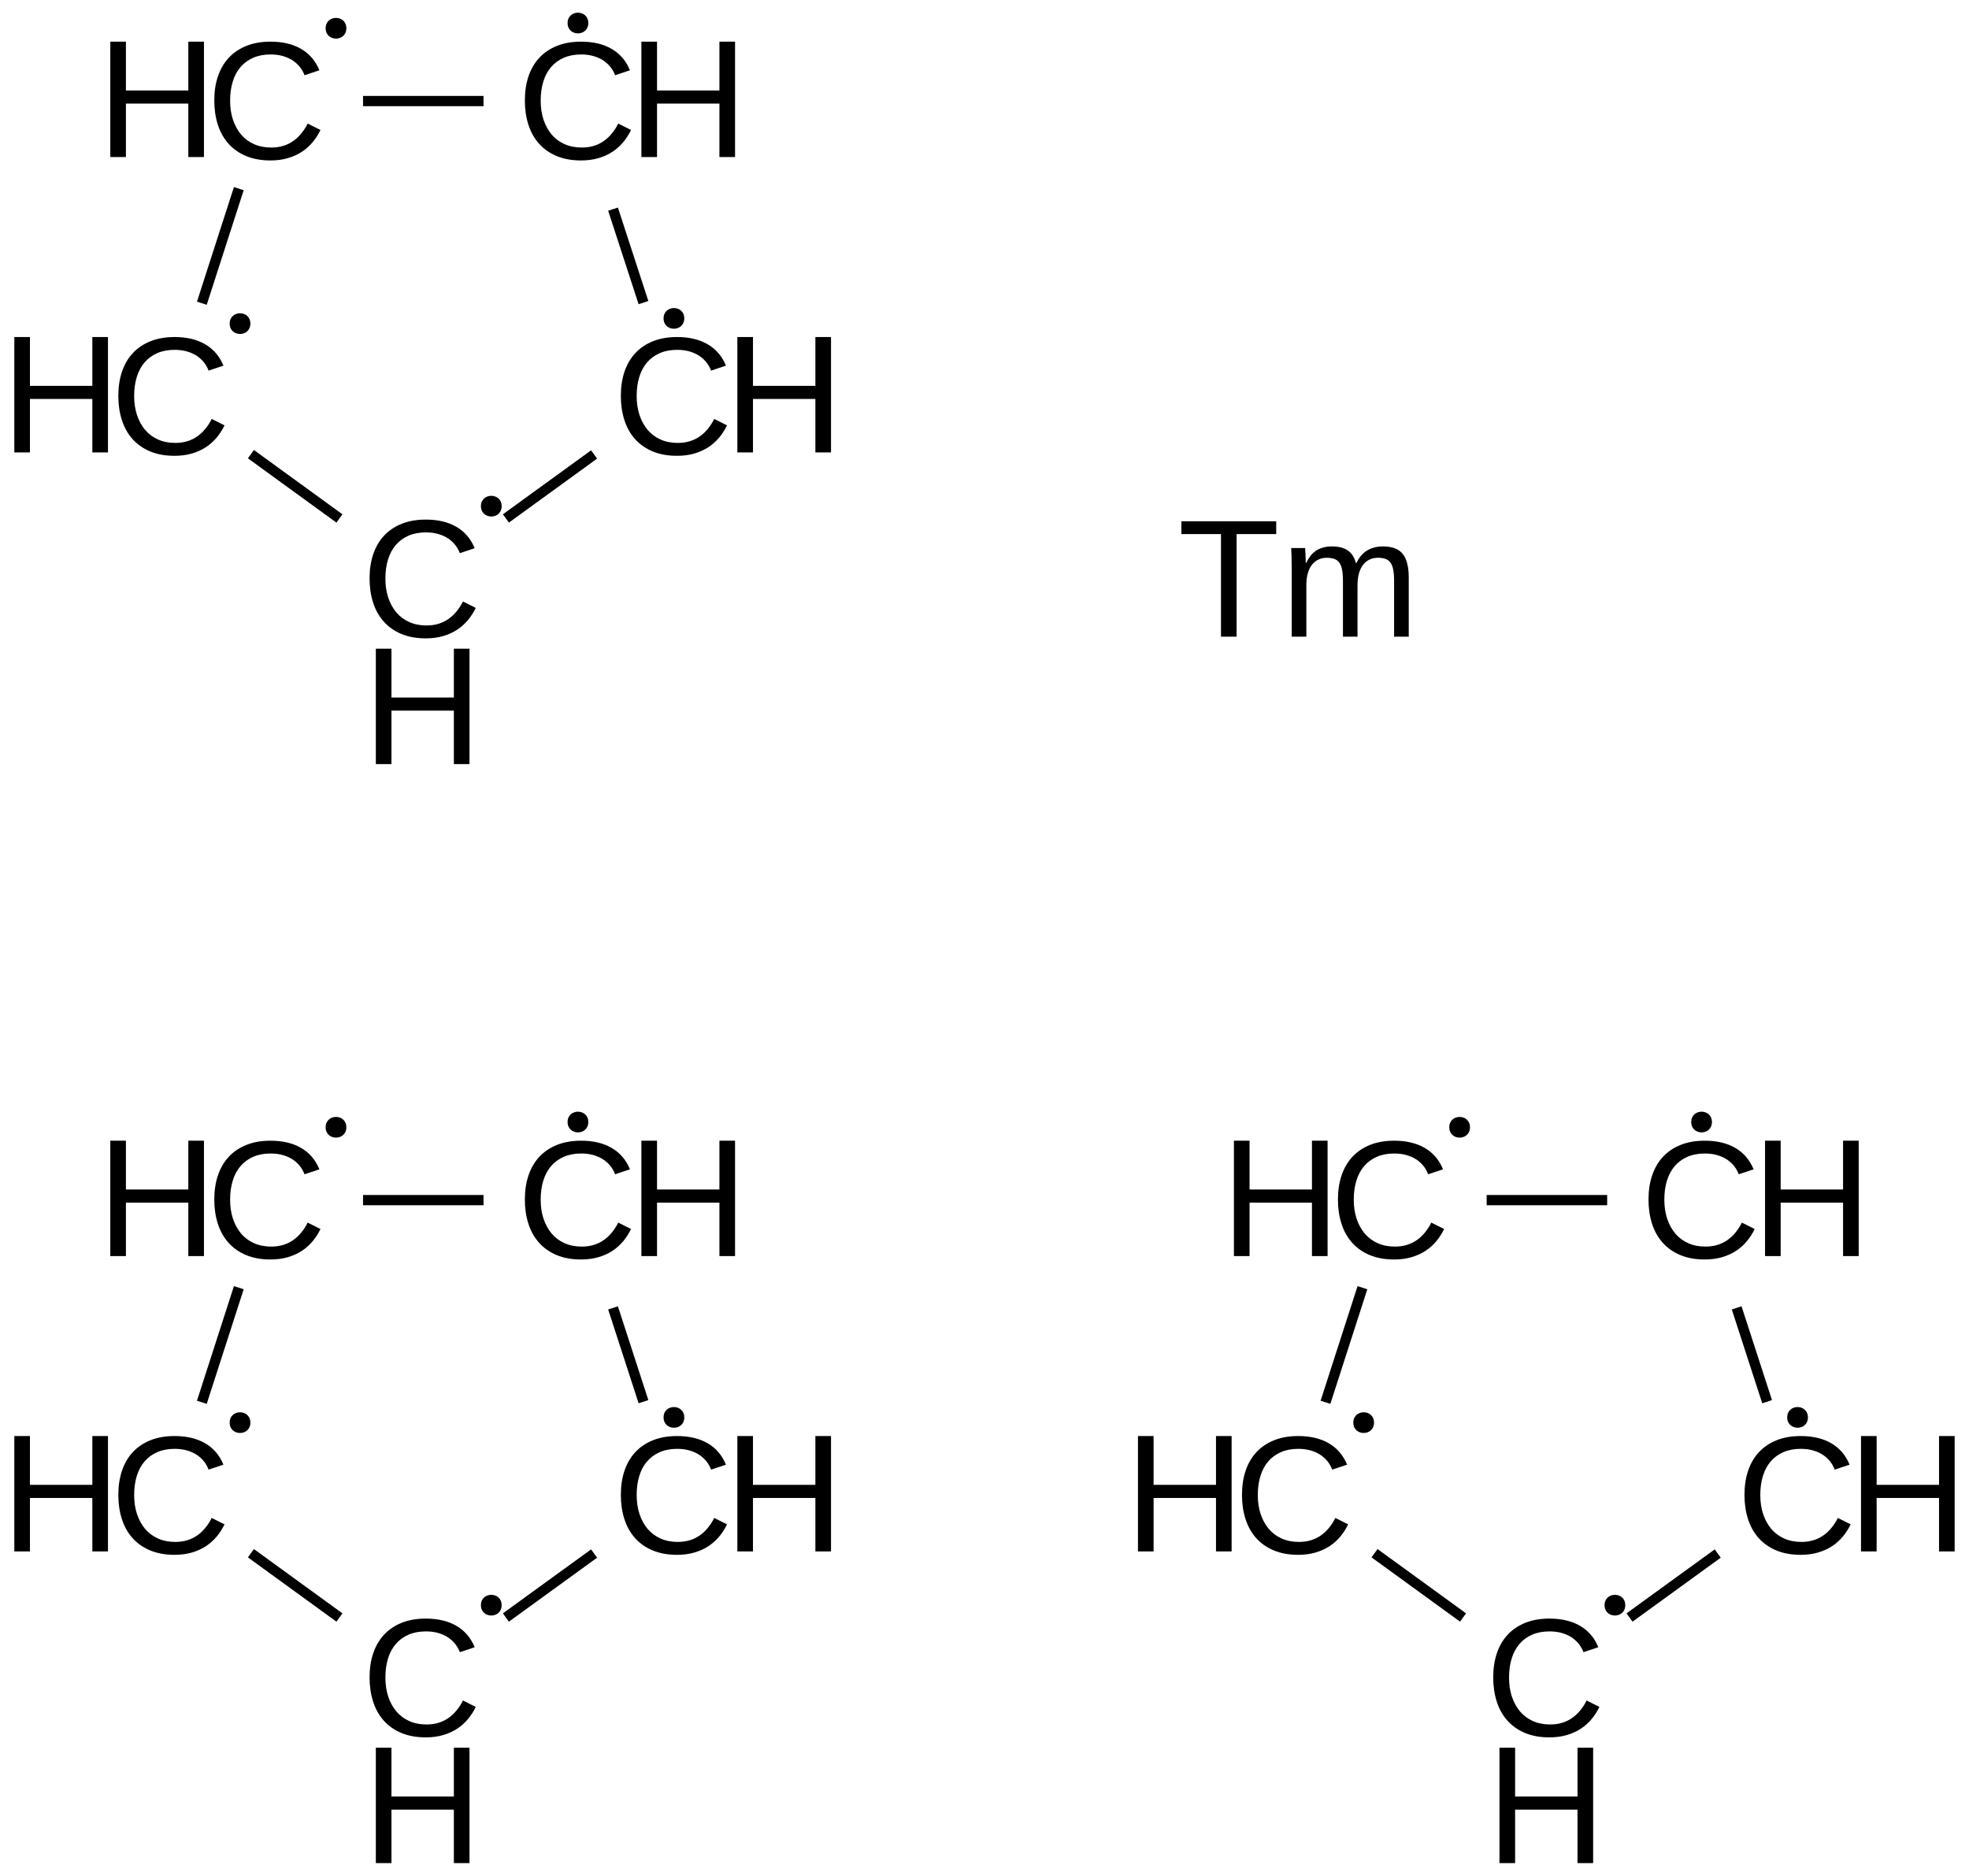 <?xml version="1.0" encoding="UTF-8"?>
<svg xmlns="http://www.w3.org/2000/svg" xmlns:xlink="http://www.w3.org/1999/xlink" width="317pt" height="302pt" viewBox="0 0 317 302" version="1.1">
<defs>
<g>
<symbol overflow="visible" id="glyph0-0">
<path style="stroke:none;" d="M 10.438 -16.797 C 9.383 -16.797 8.449 -16.617 7.641 -16.266 C 6.828 -15.91 6.145 -15.41 5.594 -14.766 C 5.039 -14.117 4.621 -13.336 4.344 -12.422 C 4.062 -11.504 3.922 -10.488 3.922 -9.375 C 3.922 -8.258 4.07 -7.238 4.375 -6.312 C 4.684 -5.383 5.125 -4.582 5.688 -3.906 C 6.258 -3.238 6.953 -2.723 7.766 -2.359 C 8.586 -1.992 9.516 -1.812 10.547 -1.812 C 11.262 -1.812 11.922 -1.906 12.516 -2.094 C 13.105 -2.277 13.645 -2.547 14.125 -2.891 C 14.602 -3.23 15.031 -3.641 15.406 -4.109 C 15.789 -4.574 16.125 -5.098 16.406 -5.672 L 18.469 -4.641 C 18.133 -3.941 17.723 -3.293 17.234 -2.703 C 16.742 -2.109 16.164 -1.586 15.5 -1.141 C 14.832 -0.703 14.074 -0.355 13.234 -0.109 C 12.398 0.137 11.461 0.266 10.422 0.266 C 8.922 0.266 7.602 0.023 6.469 -0.453 C 5.344 -0.93 4.398 -1.598 3.641 -2.453 C 2.879 -3.316 2.309 -4.336 1.938 -5.516 C 1.562 -6.691 1.375 -7.977 1.375 -9.375 C 1.375 -10.82 1.57 -12.129 1.969 -13.297 C 2.371 -14.473 2.957 -15.469 3.719 -16.281 C 4.488 -17.102 5.438 -17.738 6.562 -18.188 C 7.684 -18.633 8.973 -18.859 10.422 -18.859 C 12.387 -18.859 14.035 -18.465 15.359 -17.688 C 16.691 -16.914 17.672 -15.77 18.297 -14.25 L 15.906 -13.453 C 15.738 -13.898 15.504 -14.32 15.203 -14.719 C 14.898 -15.113 14.523 -15.469 14.078 -15.781 C 13.629 -16.09 13.102 -16.336 12.5 -16.516 C 11.906 -16.699 11.215 -16.797 10.438 -16.797 Z M 10.438 -16.797 "/>
</symbol>
<symbol overflow="visible" id="glyph0-1">
<path style="stroke:none;" d="M 14.781 0 L 14.781 -8.609 L 4.734 -8.609 L 4.734 0 L 2.219 0 L 2.219 -18.578 L 4.734 -18.578 L 4.734 -10.719 L 14.781 -10.719 L 14.781 -18.578 L 17.297 -18.578 L 17.297 0 Z M 14.781 0 "/>
</symbol>
<symbol overflow="visible" id="glyph0-2">
<path style="stroke:none;" d="M 9.5 -16.516 L 9.5 0 L 6.984 0 L 6.984 -16.516 L 0.609 -16.516 L 0.609 -18.578 L 15.875 -18.578 L 15.875 -16.516 Z M 9.5 -16.516 "/>
</symbol>
<symbol overflow="visible" id="glyph0-3">
<path style="stroke:none;" d="M 10.125 0 L 10.125 -9.047 C 10.125 -9.73 10.074 -10.312 9.984 -10.781 C 9.898 -11.246 9.754 -11.625 9.547 -11.906 C 9.336 -12.195 9.066 -12.398 8.734 -12.516 C 8.398 -12.637 7.992 -12.703 7.516 -12.703 C 7.016 -12.703 6.559 -12.602 6.156 -12.406 C 5.75 -12.207 5.398 -11.918 5.109 -11.547 C 4.828 -11.172 4.605 -10.707 4.453 -10.156 C 4.305 -9.602 4.234 -8.973 4.234 -8.266 L 4.234 0 L 1.875 0 L 1.875 -11.219 C 1.875 -11.52 1.867 -11.832 1.859 -12.156 C 1.859 -12.488 1.852 -12.801 1.844 -13.094 C 1.832 -13.395 1.82 -13.648 1.812 -13.859 C 1.812 -14.066 1.805 -14.203 1.797 -14.266 L 4.031 -14.266 C 4.039 -14.223 4.051 -14.102 4.062 -13.906 C 4.07 -13.719 4.082 -13.496 4.094 -13.25 C 4.102 -13 4.113 -12.742 4.125 -12.484 C 4.133 -12.223 4.141 -12.004 4.141 -11.828 L 4.172 -11.828 C 4.387 -12.242 4.617 -12.617 4.859 -12.953 C 5.105 -13.285 5.395 -13.566 5.719 -13.797 C 6.051 -14.023 6.43 -14.203 6.859 -14.328 C 7.285 -14.461 7.781 -14.531 8.344 -14.531 C 9.426 -14.531 10.281 -14.309 10.906 -13.875 C 11.539 -13.445 11.977 -12.762 12.219 -11.828 L 12.266 -11.828 C 12.473 -12.242 12.707 -12.617 12.969 -12.953 C 13.238 -13.285 13.547 -13.566 13.891 -13.797 C 14.242 -14.023 14.641 -14.203 15.078 -14.328 C 15.512 -14.461 16.016 -14.531 16.578 -14.531 C 17.305 -14.531 17.93 -14.43 18.453 -14.234 C 18.973 -14.047 19.398 -13.746 19.734 -13.344 C 20.066 -12.938 20.312 -12.414 20.469 -11.781 C 20.633 -11.145 20.719 -10.383 20.719 -9.5 L 20.719 0 L 18.359 0 L 18.359 -9.047 C 18.359 -9.73 18.309 -10.312 18.219 -10.781 C 18.133 -11.246 17.988 -11.625 17.781 -11.906 C 17.582 -12.195 17.316 -12.398 16.984 -12.516 C 16.648 -12.637 16.238 -12.703 15.75 -12.703 C 15.25 -12.703 14.793 -12.602 14.391 -12.406 C 13.992 -12.219 13.648 -11.934 13.359 -11.562 C 13.078 -11.195 12.855 -10.738 12.703 -10.188 C 12.547 -9.633 12.469 -8.992 12.469 -8.266 L 12.469 0 Z M 10.125 0 "/>
</symbol>
</g>
</defs>
<g id="surface56453">
<g style="fill:rgb(0%,0%,0%);fill-opacity:1;">
  <use xlink:href="#glyph0-0" x="33.125" y="202.512"/>
</g>
<g style="fill:rgb(0%,0%,0%);fill-opacity:1;">
  <use xlink:href="#glyph0-1" x="15.539" y="202.23"/>
</g>
<path style=" stroke:none;fill-rule:nonzero;fill:rgb(0%,0%,0%);fill-opacity:1;" d="M 54.094 181.492 L 55.762 181.492 C 55.762 183.715 52.426 183.715 52.426 181.492 C 52.426 179.27 55.762 179.27 55.762 181.492 "/>
<g style="fill:rgb(0%,0%,0%);fill-opacity:1;">
  <use xlink:href="#glyph0-0" x="83.125" y="202.512"/>
</g>
<g style="fill:rgb(0%,0%,0%);fill-opacity:1;">
  <use xlink:href="#glyph0-1" x="101.043" y="202.23"/>
</g>
<path style=" stroke:none;fill-rule:nonzero;fill:rgb(0%,0%,0%);fill-opacity:1;" d="M 93.047 180.648 L 94.715 180.648 C 94.715 182.871 91.379 182.871 91.379 180.648 C 91.379 178.426 94.715 178.426 94.715 180.648 "/>
<g style="fill:rgb(0%,0%,0%);fill-opacity:1;">
  <use xlink:href="#glyph0-0" x="17.676" y="250.062"/>
</g>
<g style="fill:rgb(0%,0%,0%);fill-opacity:1;">
  <use xlink:href="#glyph0-1" x="0.086" y="249.781"/>
</g>
<path style=" stroke:none;fill-rule:nonzero;fill:rgb(0%,0%,0%);fill-opacity:1;" d="M 38.645 229.043 L 40.309 229.043 C 40.309 231.266 36.977 231.266 36.977 229.043 C 36.977 226.82 40.309 226.82 40.309 229.043 "/>
<g style="fill:rgb(0%,0%,0%);fill-opacity:1;">
  <use xlink:href="#glyph0-0" x="98.578" y="250.062"/>
</g>
<g style="fill:rgb(0%,0%,0%);fill-opacity:1;">
  <use xlink:href="#glyph0-1" x="116.492" y="249.781"/>
</g>
<path style=" stroke:none;fill-rule:nonzero;fill:rgb(0%,0%,0%);fill-opacity:1;" d="M 108.496 228.203 L 110.164 228.203 C 110.164 230.426 106.832 230.426 106.832 228.203 C 106.832 225.98 110.164 225.98 110.164 228.203 "/>
<g style="fill:rgb(0%,0%,0%);fill-opacity:1;">
  <use xlink:href="#glyph0-0" x="58.125" y="279.453"/>
</g>
<g style="fill:rgb(0%,0%,0%);fill-opacity:1;">
  <use xlink:href="#glyph0-1" x="58.289" y="299.961"/>
</g>
<path style=" stroke:none;fill-rule:nonzero;fill:rgb(0%,0%,0%);fill-opacity:1;" d="M 79.094 258.434 L 80.762 258.434 C 80.762 260.656 77.426 260.656 77.426 258.434 C 77.426 256.211 80.762 256.211 80.762 258.434 "/>
<g style="fill:rgb(0%,0%,0%);fill-opacity:1;">
  <use xlink:href="#glyph0-0" x="214.027" y="202.512"/>
</g>
<g style="fill:rgb(0%,0%,0%);fill-opacity:1;">
  <use xlink:href="#glyph0-1" x="196.438" y="202.23"/>
</g>
<path style=" stroke:none;fill-rule:nonzero;fill:rgb(0%,0%,0%);fill-opacity:1;" d="M 234.996 181.492 L 236.66 181.492 C 236.66 183.715 233.328 183.715 233.328 181.492 C 233.328 179.27 236.66 179.27 236.66 181.492 "/>
<g style="fill:rgb(0%,0%,0%);fill-opacity:1;">
  <use xlink:href="#glyph0-0" x="264.027" y="202.512"/>
</g>
<g style="fill:rgb(0%,0%,0%);fill-opacity:1;">
  <use xlink:href="#glyph0-1" x="281.945" y="202.23"/>
</g>
<path style=" stroke:none;fill-rule:nonzero;fill:rgb(0%,0%,0%);fill-opacity:1;" d="M 273.949 180.648 L 275.613 180.648 C 275.613 182.871 272.281 182.871 272.281 180.648 C 272.281 178.426 275.613 178.426 275.613 180.648 "/>
<g style="fill:rgb(0%,0%,0%);fill-opacity:1;">
  <use xlink:href="#glyph0-0" x="198.578" y="250.062"/>
</g>
<g style="fill:rgb(0%,0%,0%);fill-opacity:1;">
  <use xlink:href="#glyph0-1" x="180.988" y="249.781"/>
</g>
<path style=" stroke:none;fill-rule:nonzero;fill:rgb(0%,0%,0%);fill-opacity:1;" d="M 219.543 229.043 L 221.211 229.043 C 221.211 231.266 217.879 231.266 217.879 229.043 C 217.879 226.82 221.211 226.82 221.211 229.043 "/>
<g style="fill:rgb(0%,0%,0%);fill-opacity:1;">
  <use xlink:href="#glyph0-0" x="279.477" y="250.062"/>
</g>
<g style="fill:rgb(0%,0%,0%);fill-opacity:1;">
  <use xlink:href="#glyph0-1" x="297.395" y="249.781"/>
</g>
<path style=" stroke:none;fill-rule:nonzero;fill:rgb(0%,0%,0%);fill-opacity:1;" d="M 289.398 228.203 L 291.066 228.203 C 291.066 230.426 287.734 230.426 287.734 228.203 C 287.734 225.98 291.066 225.98 291.066 228.203 "/>
<g style="fill:rgb(0%,0%,0%);fill-opacity:1;">
  <use xlink:href="#glyph0-0" x="239.027" y="279.453"/>
</g>
<g style="fill:rgb(0%,0%,0%);fill-opacity:1;">
  <use xlink:href="#glyph0-1" x="239.191" y="299.961"/>
</g>
<path style=" stroke:none;fill-rule:nonzero;fill:rgb(0%,0%,0%);fill-opacity:1;" d="M 259.996 258.434 L 261.66 258.434 C 261.66 260.656 258.328 260.656 258.328 258.434 C 258.328 256.211 261.66 256.211 261.66 258.434 "/>
<g style="fill:rgb(0%,0%,0%);fill-opacity:1;">
  <use xlink:href="#glyph0-0" x="33.125" y="25.566"/>
</g>
<g style="fill:rgb(0%,0%,0%);fill-opacity:1;">
  <use xlink:href="#glyph0-1" x="15.539" y="25.285"/>
</g>
<path style=" stroke:none;fill-rule:nonzero;fill:rgb(0%,0%,0%);fill-opacity:1;" d="M 54.094 4.547 L 55.762 4.547 C 55.762 6.77 52.426 6.77 52.426 4.547 C 52.426 2.328 55.762 2.328 55.762 4.547 "/>
<g style="fill:rgb(0%,0%,0%);fill-opacity:1;">
  <use xlink:href="#glyph0-0" x="83.125" y="25.566"/>
</g>
<g style="fill:rgb(0%,0%,0%);fill-opacity:1;">
  <use xlink:href="#glyph0-1" x="101.043" y="25.285"/>
</g>
<path style=" stroke:none;fill-rule:nonzero;fill:rgb(0%,0%,0%);fill-opacity:1;" d="M 93.047 3.707 L 94.715 3.707 C 94.715 5.93 91.379 5.93 91.379 3.707 C 91.379 1.484 94.715 1.484 94.715 3.707 "/>
<g style="fill:rgb(0%,0%,0%);fill-opacity:1;">
  <use xlink:href="#glyph0-0" x="17.676" y="73.121"/>
</g>
<g style="fill:rgb(0%,0%,0%);fill-opacity:1;">
  <use xlink:href="#glyph0-1" x="0.086" y="72.84"/>
</g>
<path style=" stroke:none;fill-rule:nonzero;fill:rgb(0%,0%,0%);fill-opacity:1;" d="M 38.645 52.102 L 40.309 52.102 C 40.309 54.324 36.977 54.324 36.977 52.102 C 36.977 49.879 40.309 49.879 40.309 52.102 "/>
<g style="fill:rgb(0%,0%,0%);fill-opacity:1;">
  <use xlink:href="#glyph0-0" x="98.578" y="73.121"/>
</g>
<g style="fill:rgb(0%,0%,0%);fill-opacity:1;">
  <use xlink:href="#glyph0-1" x="116.492" y="72.84"/>
</g>
<path style=" stroke:none;fill-rule:nonzero;fill:rgb(0%,0%,0%);fill-opacity:1;" d="M 108.496 51.262 L 110.164 51.262 C 110.164 53.48 106.832 53.48 106.832 51.262 C 106.832 49.039 110.164 49.039 110.164 51.262 "/>
<g style="fill:rgb(0%,0%,0%);fill-opacity:1;">
  <use xlink:href="#glyph0-0" x="58.125" y="102.512"/>
</g>
<g style="fill:rgb(0%,0%,0%);fill-opacity:1;">
  <use xlink:href="#glyph0-1" x="58.289" y="123.02"/>
</g>
<path style=" stroke:none;fill-rule:nonzero;fill:rgb(0%,0%,0%);fill-opacity:1;" d="M 79.094 81.492 L 80.762 81.492 C 80.762 83.715 77.426 83.715 77.426 81.492 C 77.426 79.27 80.762 79.27 80.762 81.492 "/>
<g style="fill:rgb(0%,0%,0%);fill-opacity:1;">
  <use xlink:href="#glyph0-2" x="189.59" y="102.504"/>
  <use xlink:href="#glyph0-3" x="206.083" y="102.504"/>
</g>
<path style="fill:none;stroke-width:0.033;stroke-linecap:butt;stroke-linejoin:miter;stroke:rgb(0%,0%,0%);stroke-opacity:1;stroke-miterlimit:10;" d="M 0.617 3.539 L 1.005 3.539 " transform="matrix(50,0,0,50,27.596,16.27)"/>
<path style="fill:none;stroke-width:0.033;stroke-linecap:butt;stroke-linejoin:miter;stroke:rgb(0%,0%,0%);stroke-opacity:1;stroke-miterlimit:10;" d="M 4.235 3.539 L 4.623 3.539 " transform="matrix(50,0,0,50,27.596,16.27)"/>
<path style="fill:none;stroke-width:0.033;stroke-linecap:butt;stroke-linejoin:miter;stroke:rgb(0%,0%,0%);stroke-opacity:1;stroke-miterlimit:10;" d="M 3.835 3.821 L 3.716 4.19 " transform="matrix(50,0,0,50,27.596,16.27)"/>
<path style="fill:none;stroke-width:0.033;stroke-linecap:butt;stroke-linejoin:miter;stroke:rgb(0%,0%,0%);stroke-opacity:1;stroke-miterlimit:10;" d="M 5.04 3.886 L 5.138 4.188 " transform="matrix(50,0,0,50,27.596,16.27)"/>
<path style="fill:none;stroke-width:0.033;stroke-linecap:butt;stroke-linejoin:miter;stroke:rgb(0%,0%,0%);stroke-opacity:1;stroke-miterlimit:10;" d="M 3.874 4.676 L 4.159 4.883 " transform="matrix(50,0,0,50,27.596,16.27)"/>
<path style="fill:none;stroke-width:0.033;stroke-linecap:butt;stroke-linejoin:miter;stroke:rgb(0%,0%,0%);stroke-opacity:1;stroke-miterlimit:10;" d="M 4.979 4.677 L 4.695 4.883 " transform="matrix(50,0,0,50,27.596,16.27)"/>
<path style="fill:none;stroke-width:0.033;stroke-linecap:butt;stroke-linejoin:miter;stroke:rgb(0%,0%,0%);stroke-opacity:1;stroke-miterlimit:10;" d="M 0.217 3.821 L 0.098 4.19 " transform="matrix(50,0,0,50,27.596,16.27)"/>
<path style="fill:none;stroke-width:0.033;stroke-linecap:butt;stroke-linejoin:miter;stroke:rgb(0%,0%,0%);stroke-opacity:1;stroke-miterlimit:10;" d="M 1.422 3.886 L 1.52 4.188 " transform="matrix(50,0,0,50,27.596,16.27)"/>
<path style="fill:none;stroke-width:0.033;stroke-linecap:butt;stroke-linejoin:miter;stroke:rgb(0%,0%,0%);stroke-opacity:1;stroke-miterlimit:10;" d="M 0.256 4.676 L 0.541 4.883 " transform="matrix(50,0,0,50,27.596,16.27)"/>
<path style="fill:none;stroke-width:0.033;stroke-linecap:butt;stroke-linejoin:miter;stroke:rgb(0%,0%,0%);stroke-opacity:1;stroke-miterlimit:10;" d="M 1.361 4.677 L 1.077 4.883 " transform="matrix(50,0,0,50,27.596,16.27)"/>
<path style="fill:none;stroke-width:0.033;stroke-linecap:butt;stroke-linejoin:miter;stroke:rgb(0%,0%,0%);stroke-opacity:1;stroke-miterlimit:10;" d="M 0.617 -0 L 1.005 -0 " transform="matrix(50,0,0,50,27.596,16.27)"/>
<path style="fill:none;stroke-width:0.033;stroke-linecap:butt;stroke-linejoin:miter;stroke:rgb(0%,0%,0%);stroke-opacity:1;stroke-miterlimit:10;" d="M 0.217 0.282 L 0.098 0.651 " transform="matrix(50,0,0,50,27.596,16.27)"/>
<path style="fill:none;stroke-width:0.033;stroke-linecap:butt;stroke-linejoin:miter;stroke:rgb(0%,0%,0%);stroke-opacity:1;stroke-miterlimit:10;" d="M 1.422 0.348 L 1.52 0.649 " transform="matrix(50,0,0,50,27.596,16.27)"/>
<path style="fill:none;stroke-width:0.033;stroke-linecap:butt;stroke-linejoin:miter;stroke:rgb(0%,0%,0%);stroke-opacity:1;stroke-miterlimit:10;" d="M 0.256 1.137 L 0.541 1.344 " transform="matrix(50,0,0,50,27.596,16.27)"/>
<path style="fill:none;stroke-width:0.033;stroke-linecap:butt;stroke-linejoin:miter;stroke:rgb(0%,0%,0%);stroke-opacity:1;stroke-miterlimit:10;" d="M 1.361 1.138 L 1.077 1.344 " transform="matrix(50,0,0,50,27.596,16.27)"/>
</g>
</svg>
